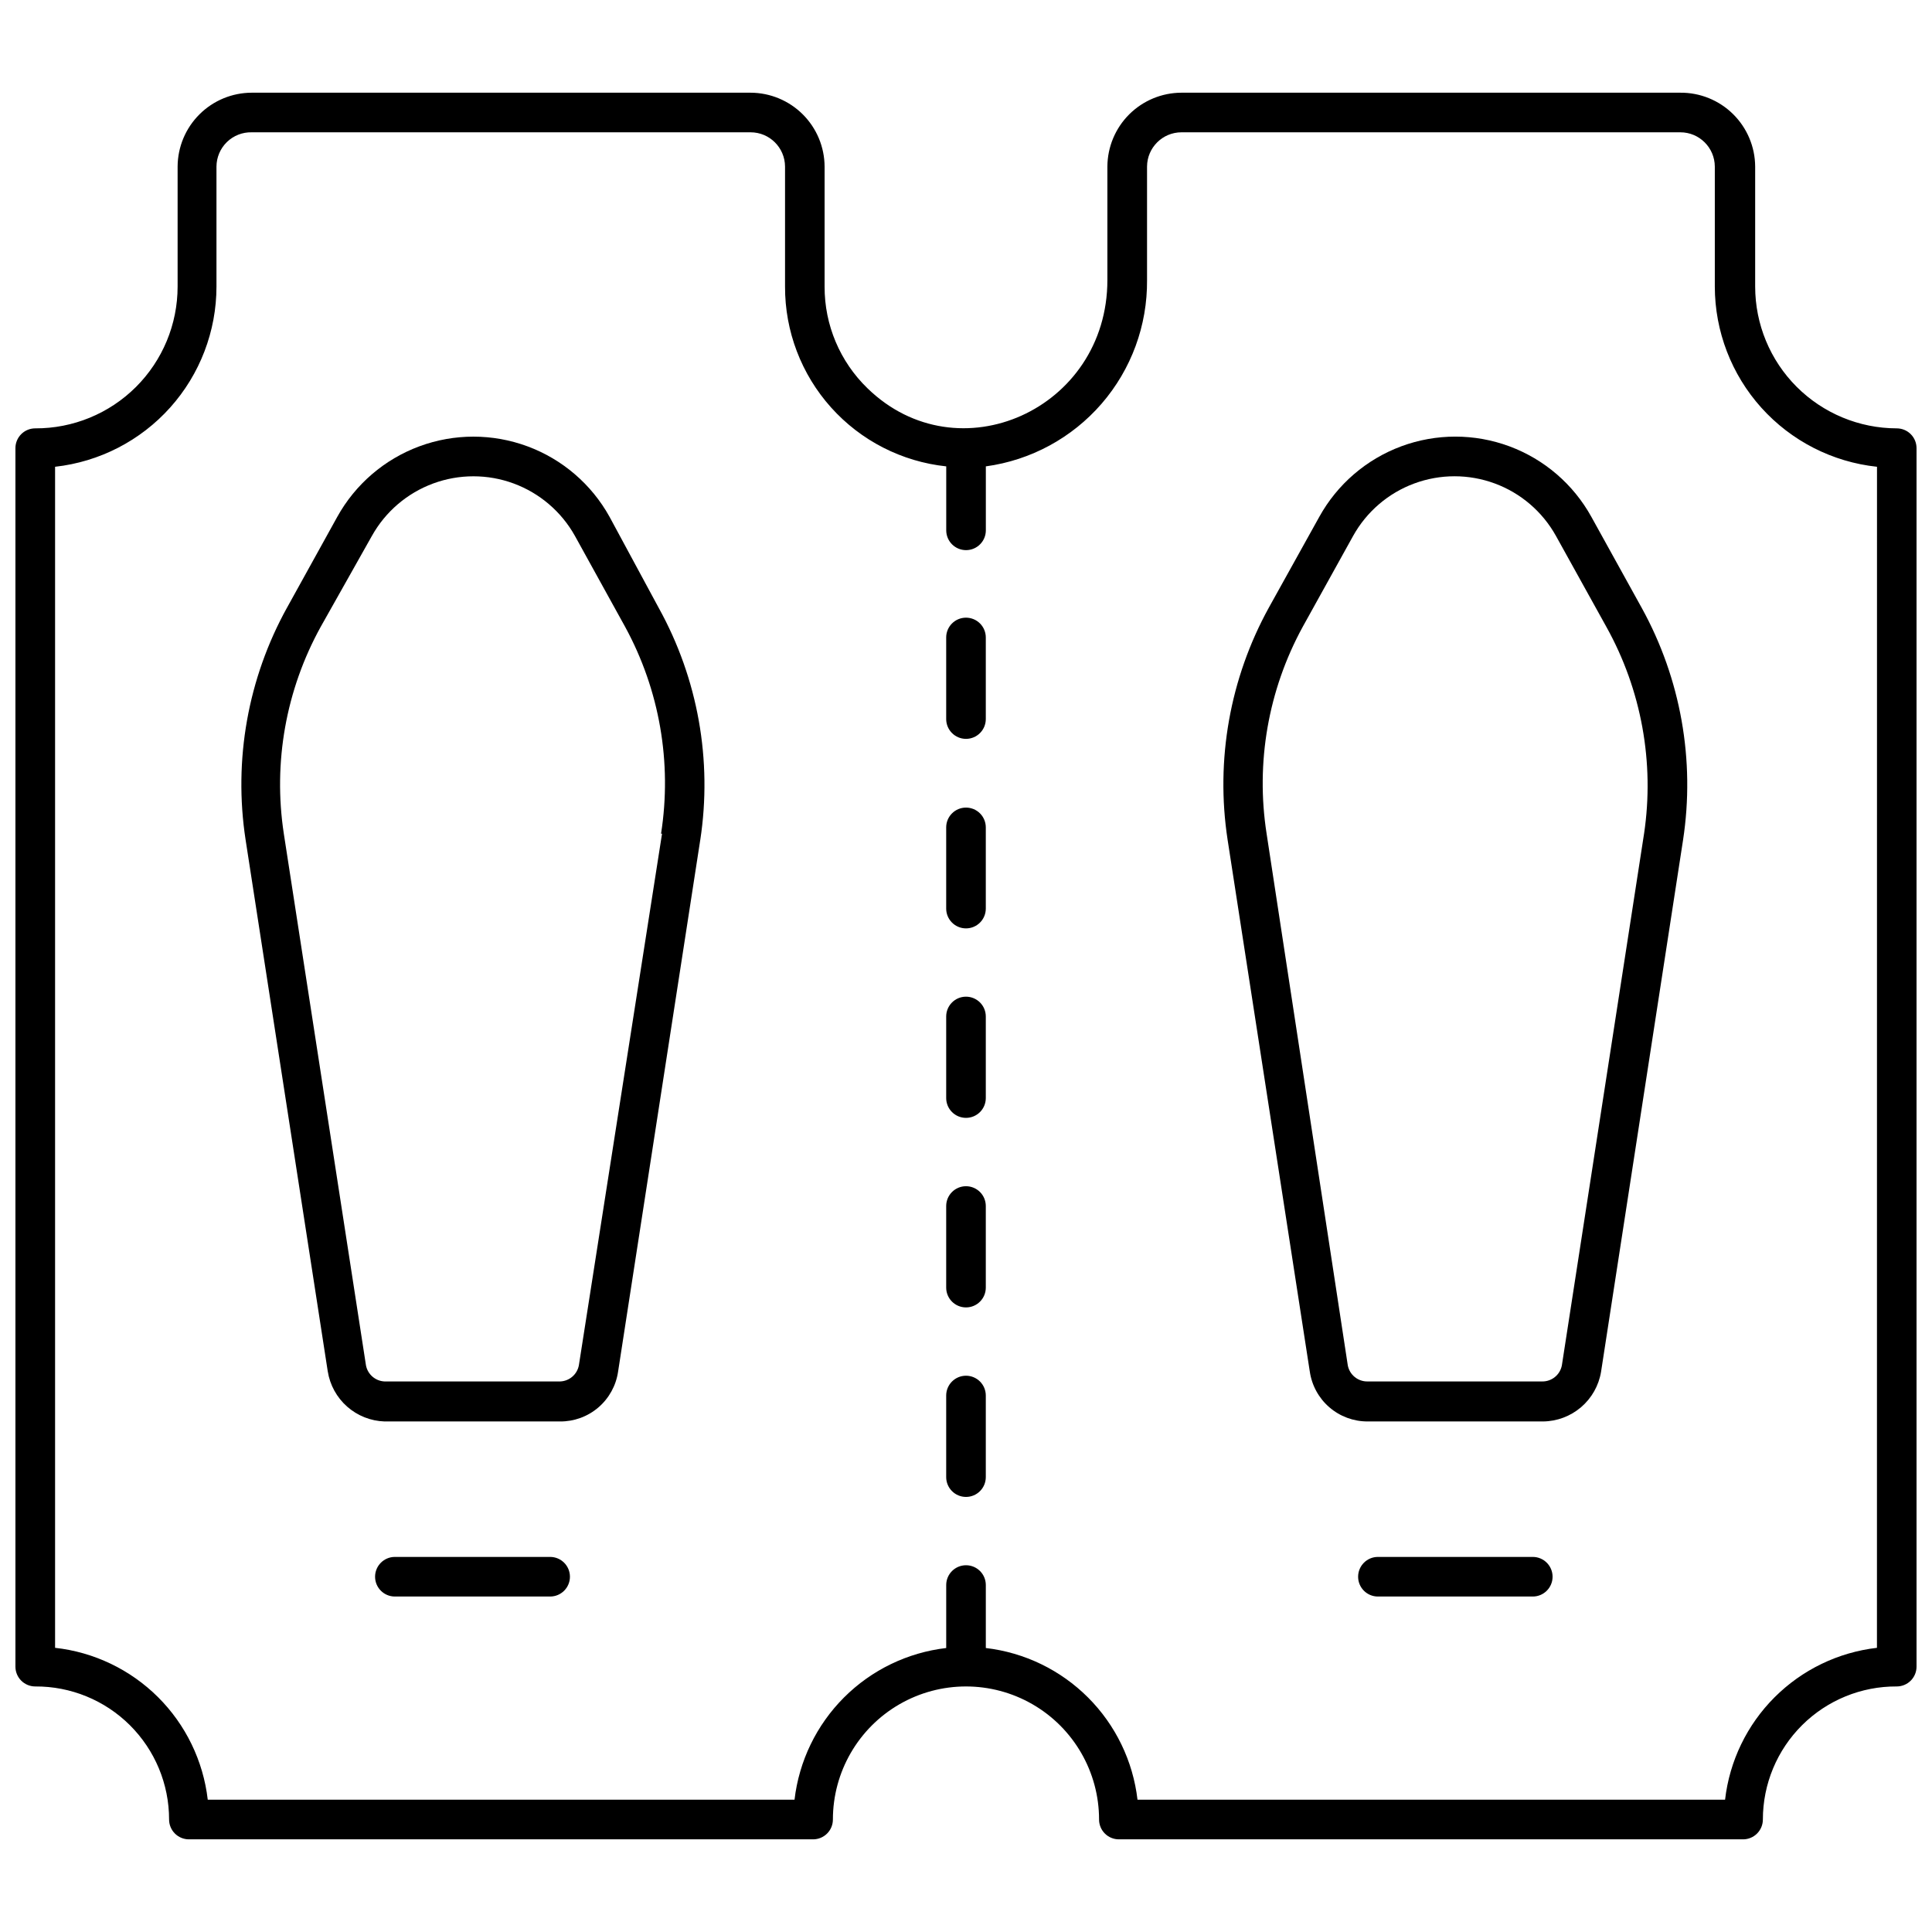 <?xml version="1.0" encoding="UTF-8"?>
<!-- Uploaded to: ICON Repo, www.svgrepo.com, Generator: ICON Repo Mixer Tools -->
<svg width="800px" height="800px" version="1.1" viewBox="144 144 512 512" xmlns="http://www.w3.org/2000/svg">
 <defs>
  <clipPath id="a">
   <path d="m148.09 168h503.81v464h-503.81z"/>
  </clipPath>
 </defs>
 <path d="m400 307.69c-2.898 0-5.25 2.348-5.25 5.246v21.621c0 2.898 2.352 5.25 5.25 5.25s5.246-2.352 5.246-5.25v-21.621c0-1.391-0.551-2.727-1.535-3.711-0.984-0.984-2.32-1.535-3.711-1.535z"/>
 <path d="m400 358.02c-2.898 0-5.25 2.348-5.25 5.246v21.516c0 2.898 2.352 5.25 5.25 5.25s5.246-2.352 5.246-5.25v-21.516c0-1.391-0.551-2.727-1.535-3.711-0.984-0.984-2.32-1.535-3.711-1.535z"/>
 <path d="m400 408.13c-2.898 0-5.25 2.352-5.25 5.25v21.621c0 2.898 2.352 5.246 5.25 5.246s5.246-2.348 5.246-5.246v-21.621c0-1.395-0.551-2.731-1.535-3.711-0.984-0.984-2.32-1.539-3.711-1.539z"/>
 <path d="m400 458.36c-2.898 0-5.25 2.352-5.25 5.25v21.621c0 2.898 2.352 5.246 5.25 5.246s5.246-2.348 5.246-5.246v-21.621c0-1.395-0.551-2.727-1.535-3.711-0.984-0.984-2.32-1.539-3.711-1.539z"/>
 <path d="m400 508.58c-2.898 0-5.25 2.352-5.25 5.25v21.621c0 2.898 2.352 5.25 5.25 5.25s5.246-2.352 5.246-5.25v-21.621c0-1.391-0.551-2.727-1.535-3.711-0.984-0.984-2.32-1.539-3.711-1.539z"/>
 <path d="m550.2 556.6h-41.039c-2.898 0-5.246 2.352-5.246 5.25 0 2.898 2.348 5.246 5.246 5.246h41.039c2.898 0 5.25-2.348 5.25-5.246 0-2.898-2.352-5.25-5.25-5.25z"/>
 <path d="m289.79 556.6h-41.145c-2.898 0-5.246 2.352-5.246 5.25 0 2.898 2.348 5.246 5.246 5.246h41.145c2.898 0 5.25-2.348 5.25-5.246 0-2.898-2.352-5.25-5.25-5.25z"/>
 <g clip-path="url(#a)">
  <path d="m646.66 257.52c-9.957-0.016-19.5-3.981-26.539-11.023-7.035-7.047-10.984-16.598-10.984-26.555v-31.801c-0.027-5.231-2.137-10.23-5.859-13.906-3.719-3.672-8.75-5.711-13.98-5.668h-132.2c-5.191 0.012-10.168 2.078-13.848 5.742-3.676 3.668-5.754 8.641-5.781 13.832v30.07c0 34.27-39.57 52.008-63.555 28.707-7.312-7.066-11.426-16.809-11.387-26.977v-31.801c-0.027-5.191-2.106-10.164-5.781-13.832-3.676-3.664-8.652-5.731-13.848-5.742h-132.2c-5.191 0.012-10.168 2.078-13.844 5.742-3.68 3.668-5.758 8.641-5.785 13.832v31.805-0.004c0 9.996-3.981 19.574-11.059 26.629-7.082 7.051-16.68 10.992-26.676 10.949-2.894 0-5.246 2.348-5.246 5.246v322.91c0 1.395 0.555 2.727 1.535 3.711 0.984 0.984 2.32 1.539 3.711 1.539 9.391-0.055 18.414 3.633 25.074 10.254 6.66 6.621 10.406 15.621 10.402 25.012 0 1.391 0.555 2.727 1.539 3.711 0.984 0.984 2.32 1.539 3.711 1.539h165.42c1.391 0 2.727-0.555 3.711-1.539 0.984-0.984 1.535-2.32 1.535-3.711 0-12.598 6.723-24.242 17.633-30.543 10.914-6.297 24.355-6.297 35.27 0 10.91 6.301 17.633 17.945 17.633 30.543 0 1.391 0.551 2.727 1.535 3.711 0.984 0.984 2.32 1.539 3.711 1.539h165.42c1.395 0 2.727-0.555 3.711-1.539 0.984-0.984 1.539-2.32 1.539-3.711 0-9.391 3.742-18.391 10.402-25.012 6.66-6.621 15.684-10.309 25.074-10.254 1.391 0 2.727-0.555 3.711-1.539 0.984-0.984 1.535-2.316 1.535-3.711v-322.91c0-1.391-0.551-2.727-1.535-3.711-0.984-0.984-2.32-1.535-3.711-1.535zm-5.25 323.17c-10.266 1.188-19.828 5.809-27.137 13.117-7.305 7.305-11.93 16.871-13.113 27.137h-155.71c-1.195-10.25-5.812-19.793-13.109-27.09-7.297-7.297-16.84-11.918-27.09-13.113v-16.688c0-2.898-2.348-5.246-5.246-5.246s-5.25 2.348-5.25 5.246v16.688c-10.246 1.195-19.793 5.816-27.09 13.113-7.293 7.297-11.914 16.84-13.109 27.09h-155.5c-1.195-10.301-5.848-19.887-13.195-27.199-7.352-7.309-16.961-11.914-27.266-13.055v-312.99c11.754-1.305 22.617-6.894 30.508-15.707 7.891-8.809 12.258-20.223 12.262-32.051v-31.801c0.016-2.449 1.012-4.793 2.769-6.5 1.758-1.707 4.125-2.637 6.574-2.578h132.2c5.023 0 9.105 4.055 9.133 9.078v31.805-0.004c-0.039 11.824 4.305 23.238 12.199 32.043 7.891 8.801 18.766 14.363 30.52 15.609v16.953c0 2.898 2.352 5.246 5.25 5.246s5.246-2.348 5.246-5.246v-16.953c11.91-1.621 22.82-7.531 30.688-16.621 7.863-9.094 12.141-20.742 12.031-32.762v-30.07c0.031-5.023 4.109-9.078 9.133-9.078h132.2c5.023 0 9.105 4.055 9.133 9.078v31.805-0.004c0.012 11.863 4.406 23.301 12.34 32.117 7.934 8.812 18.848 14.387 30.641 15.641z"/>
 </g>
 <path d="m305.54 280.97c-4.781-8.629-12.496-15.258-21.746-18.684-9.25-3.43-19.422-3.43-28.672 0-9.246 3.426-16.961 10.055-21.742 18.684l-13.328 24.09h-0.004c-10.348 18.707-14.203 40.32-10.969 61.453l21.777 140.91h0.004c0.57 3.621 2.391 6.926 5.141 9.352 2.75 2.422 6.258 3.812 9.922 3.926h46.496c3.719 0.027 7.324-1.289 10.152-3.711 2.824-2.422 4.68-5.781 5.223-9.461l21.777-140.91h0.004c3.238-21.133-0.621-42.746-10.969-61.453zm13.906 83.969-22.043 140.91c-0.465 2.406-2.535 4.172-4.984 4.25h-46.496c-2.434-0.102-4.473-1.863-4.934-4.25l-21.781-140.96c-2.867-18.824 0.566-38.066 9.762-54.738l13.594-24.141c3.578-6.41 9.332-11.332 16.223-13.879 6.887-2.543 14.457-2.543 21.348 0 6.887 2.547 12.641 7.469 16.223 13.879l13.328 24.141c9.113 16.719 12.449 35.98 9.5 54.789z"/>
 <path d="m565.73 280.97c-4.769-8.629-12.48-15.262-21.723-18.691-9.246-3.43-19.414-3.43-28.66 0s-16.953 10.062-21.723 18.691l-13.383 24.09c-10.309 18.723-14.145 40.324-10.918 61.453l21.777 140.91h0.004c0.52 3.691 2.356 7.066 5.172 9.508 2.82 2.441 6.422 3.781 10.152 3.769h46.496c3.703-0.035 7.273-1.379 10.086-3.785 2.812-2.41 4.688-5.734 5.289-9.387l21.727-140.91c3.231-21.129-0.605-42.73-10.914-61.453zm13.961 83.969-21.781 140.91c-0.484 2.504-2.695 4.297-5.246 4.25h-46.234c-2.551 0.047-4.766-1.746-5.25-4.25l-21.516-140.91c-2.938-18.816 0.422-38.074 9.551-54.789l13.383-24.141c3.57-6.414 9.316-11.34 16.199-13.883 6.887-2.547 14.453-2.547 21.34 0 6.883 2.543 12.629 7.469 16.199 13.883l13.383 24.141c9.273 16.664 12.781 35.926 9.973 54.789z"/>
</svg>